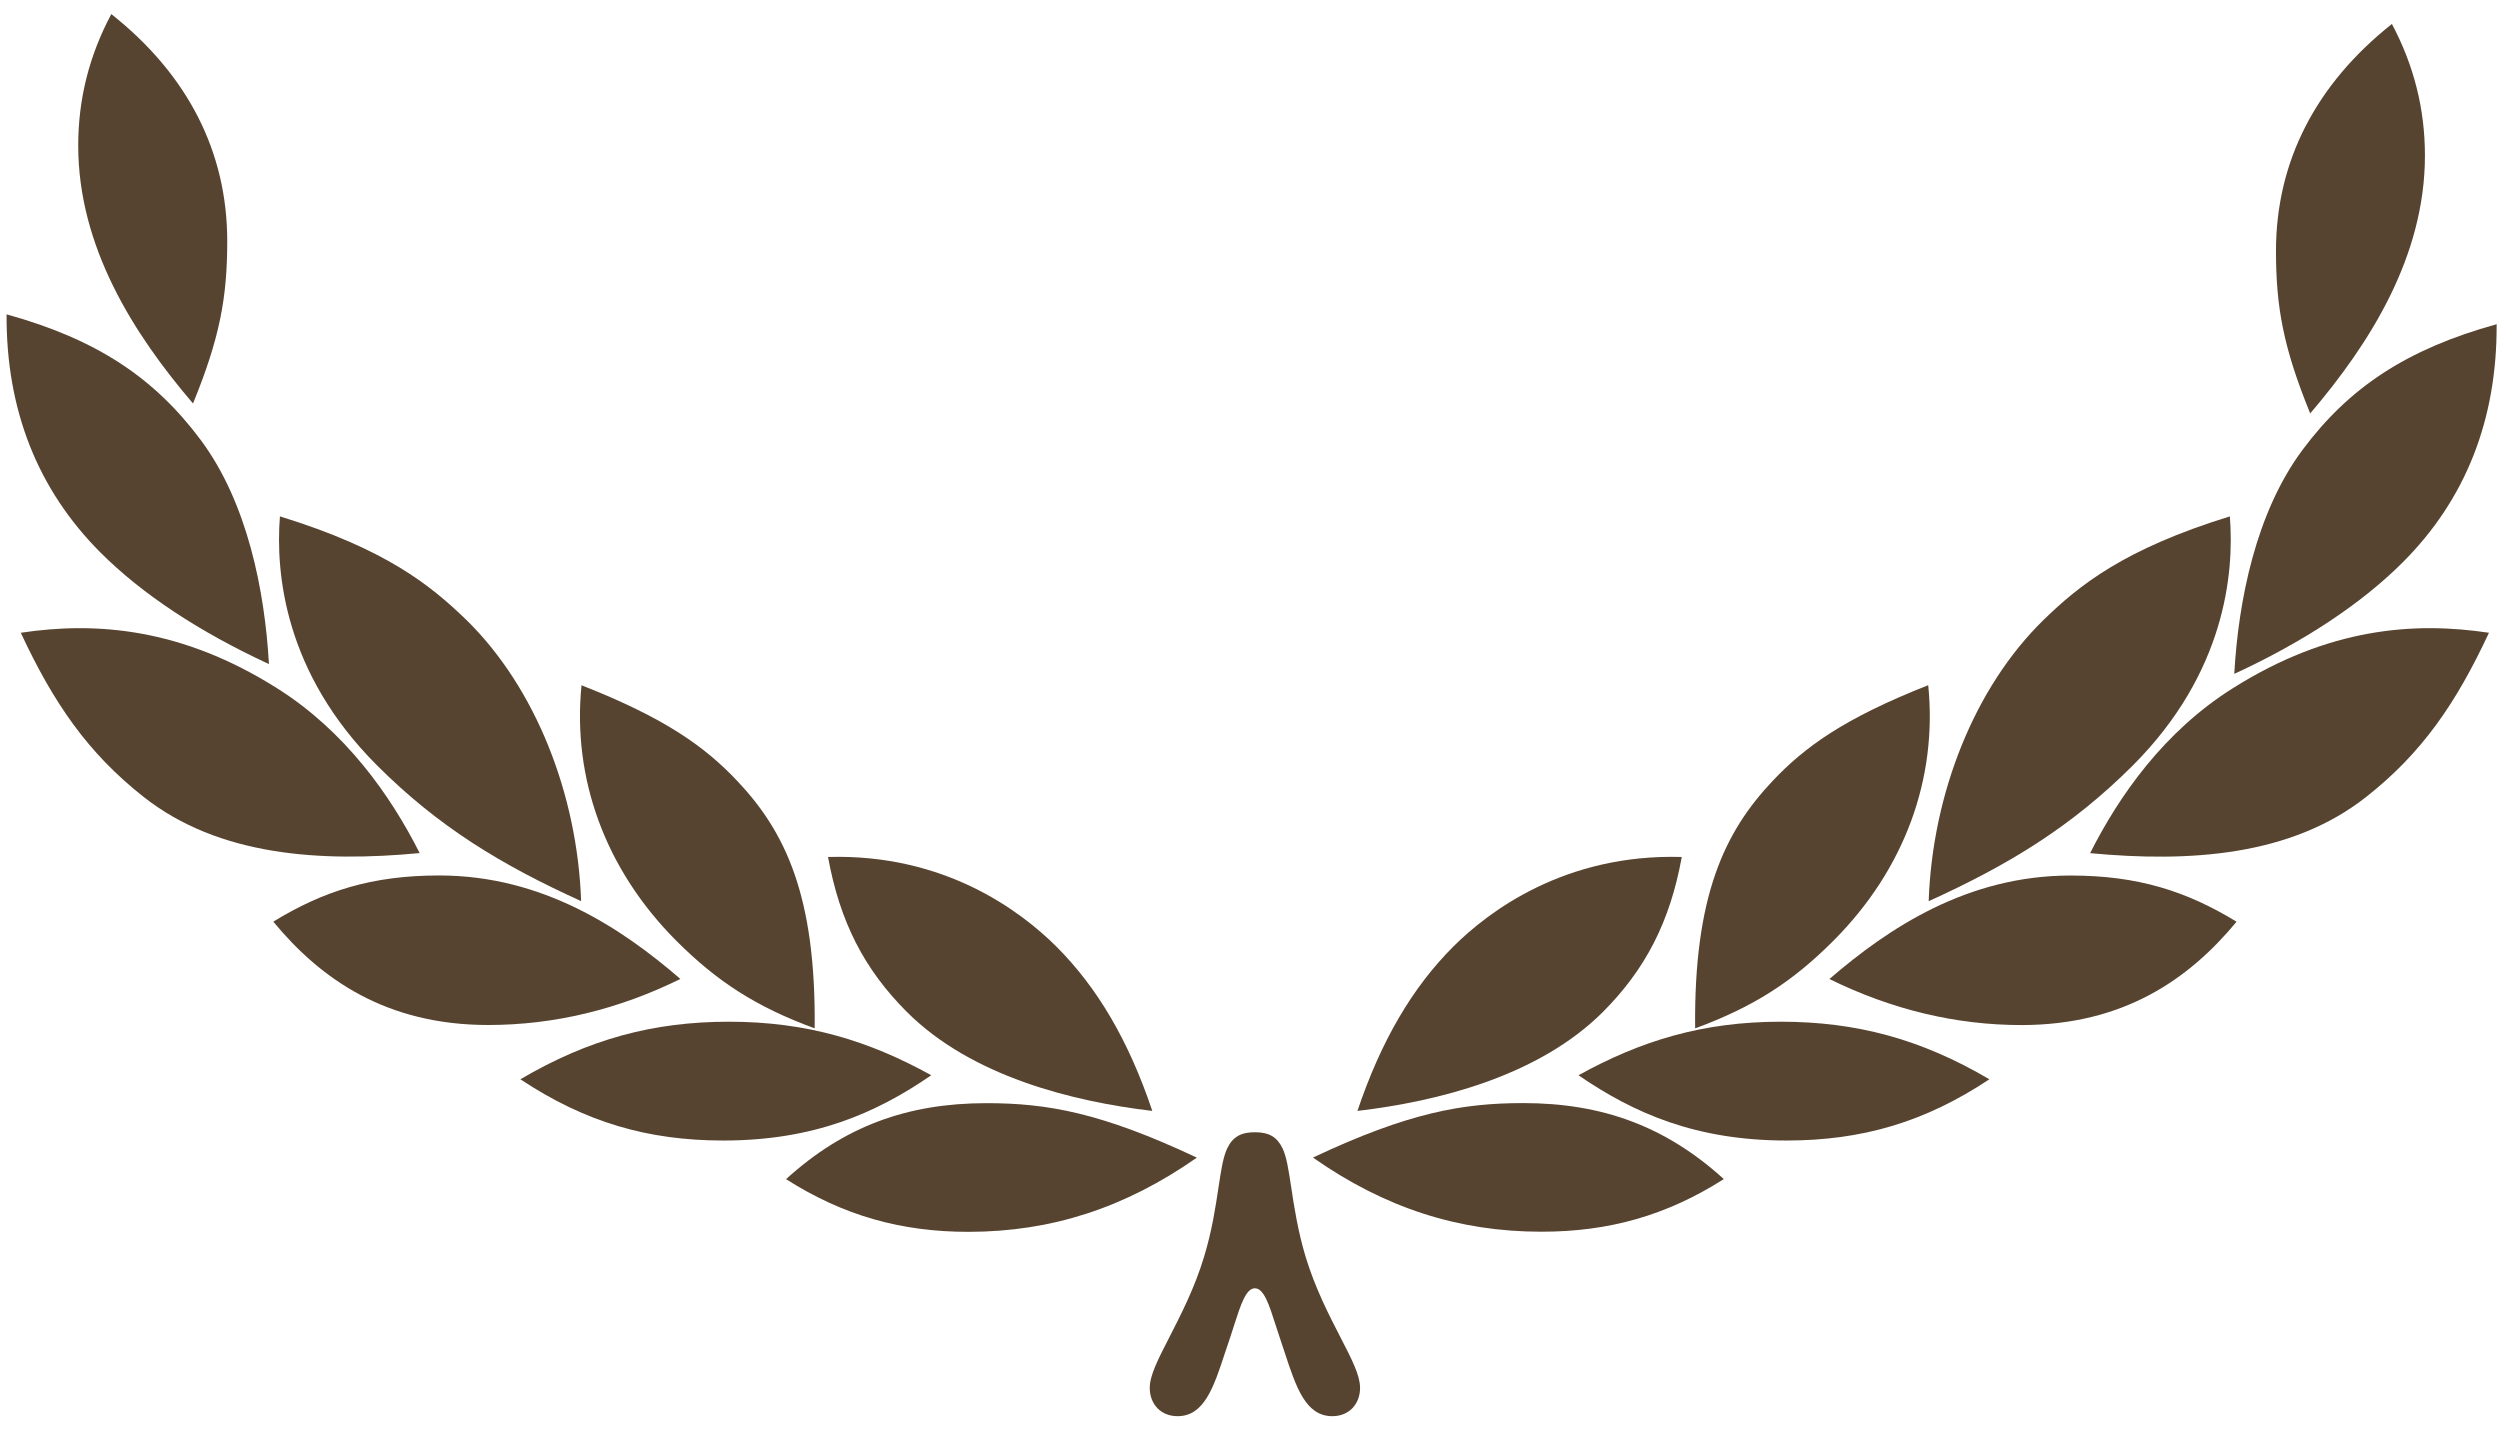 <?xml version="1.0" encoding="utf-8"?>
<!-- Generator: Adobe Illustrator 17.0.2, SVG Export Plug-In . SVG Version: 6.00 Build 0)  -->
<!DOCTYPE svg PUBLIC "-//W3C//DTD SVG 1.1//EN" "http://www.w3.org/Graphics/SVG/1.1/DTD/svg11.dtd">
<svg version="1.1" id="Layer_1" xmlns="http://www.w3.org/2000/svg" xmlns:xlink="http://www.w3.org/1999/xlink" x="0px" y="0px"
	 width="38px" height="22px" viewBox="0 0 38 22" enable-background="new 0 0 38 22" xml:space="preserve">
<g>
	<path fill="#574430" d="M18.192,17.596c-1.455-0.685-2.276-0.828-3.198-0.828c-1.199,0-2.163,0.351-3.046,1.155
		c0.868,0.553,1.747,0.801,2.772,0.801C15.979,18.723,17.098,18.362,18.192,17.596z"/>
	<path fill="#574430" d="M13.783,15.38c0.979,0.979,2.512,1.362,3.732,1.506c-0.359-1.068-0.834-1.874-1.458-2.498
		c-0.537-0.535-1.694-1.414-3.471-1.362C12.766,14.015,13.138,14.734,13.783,15.38z"/>
	<path fill="#574430" d="M14.155,16.344c-0.948-0.525-1.889-0.814-3.074-0.814c-1.149,0-2.133,0.264-3.171,0.875
		c0.981,0.652,1.938,0.931,3.082,0.931C12.363,17.336,13.309,16.926,14.155,16.344z"/>
	<path fill="#574430" d="M12.383,15.631c0.021-2.013-0.445-2.987-1.177-3.761c-0.484-0.511-1.078-0.948-2.367-1.454
		c-0.141,1.414,0.357,2.798,1.442,3.885C10.899,14.919,11.494,15.305,12.383,15.631z"/>
	<path fill="#574430" d="M7.422,15.58c0.999,0,1.978-0.236,2.92-0.7c-0.895-0.773-2.096-1.573-3.666-1.573
		c-1.022,0-1.761,0.236-2.522,0.702C4.881,14.89,5.877,15.58,7.422,15.58z"/>
	<path fill="#574430" d="M4.255,7.849c-0.068,0.865,0.069,2.379,1.475,3.784c0.937,0.937,1.893,1.515,3.103,2.064
		c-0.056-1.632-0.698-3.25-1.743-4.273C6.543,8.894,5.862,8.344,4.255,7.849z"/>
	<path fill="#574430" d="M2.183,12.113c1.142,0.9,2.686,0.996,4.196,0.854c-0.443-0.878-1.131-1.854-2.17-2.507
		C2.757,9.544,1.455,9.446,0.316,9.618C0.814,10.687,1.337,11.447,2.183,12.113z"/>
	<path fill="#574430" d="M1.527,8.398c0.63,0.631,1.504,1.208,2.561,1.696C4.025,8.981,3.761,7.641,3.052,6.689
		C2.348,5.744,1.473,5.158,0.1,4.778C0.092,6.226,0.57,7.44,1.527,8.398z"/>
	<path fill="#574430" d="M3.454,3.666c0-1.362-0.604-2.535-1.762-3.452C1.355,0.845,1.189,1.507,1.189,2.213
		c0,1.53,0.832,2.853,1.745,3.92C3.341,5.136,3.454,4.522,3.454,3.666z"/>
	<path fill="#574430" d="M26.202,17.922c-0.884-0.803-1.849-1.155-3.047-1.155c-0.922,0-1.745,0.143-3.198,0.828
		c1.091,0.766,2.214,1.127,3.47,1.127C24.455,18.723,25.334,18.475,26.202,17.922z"/>
	<path fill="#574430" d="M20.633,16.886c1.221-0.144,2.754-0.527,3.733-1.506c0.643-0.646,1.018-1.365,1.197-2.354
		c-1.777-0.052-2.936,0.827-3.473,1.362C21.467,15.012,20.993,15.818,20.633,16.886z"/>
	<path fill="#574430" d="M30.238,16.405c-1.037-0.611-2.021-0.875-3.171-0.875c-1.184,0-2.126,0.289-3.074,0.814
		c0.847,0.582,1.792,0.992,3.162,0.992C28.3,17.336,29.258,17.057,30.238,16.405z"/>
	<path fill="#574430" d="M26.944,11.87c-0.732,0.775-1.198,1.748-1.178,3.761c0.889-0.326,1.484-0.712,2.101-1.331
		c1.086-1.086,1.585-2.471,1.442-3.885C28.021,10.922,27.427,11.359,26.944,11.87z"/>
	<path fill="#574430" d="M33.996,14.01c-0.762-0.465-1.501-0.702-2.523-0.702c-1.571,0-2.769,0.8-3.666,1.573
		c0.943,0.464,1.921,0.7,2.921,0.7C32.273,15.58,33.268,14.89,33.996,14.01z"/>
	<path fill="#574430" d="M33.894,7.849c-1.607,0.496-2.289,1.045-2.834,1.576c-1.047,1.022-1.688,2.64-1.744,4.273
		c1.208-0.549,2.166-1.127,3.104-2.064C33.823,10.228,33.962,8.714,33.894,7.849z"/>
	<path fill="#574430" d="M37.832,9.618c-1.14-0.172-2.44-0.074-3.893,0.843c-1.04,0.653-1.727,1.629-2.169,2.507
		c1.509,0.142,3.052,0.046,4.195-0.854C36.814,11.447,37.334,10.687,37.832,9.618z"/>
	<path fill="#574430" d="M34.997,6.84c-0.708,0.952-0.974,2.291-1.036,3.403c1.056-0.488,1.93-1.065,2.56-1.695
		c0.958-0.957,1.435-2.171,1.428-3.62C36.576,5.308,35.7,5.895,34.997,6.84z"/>
	<path fill="#574430" d="M36.859,2.364c0-0.707-0.167-1.369-0.502-2c-1.157,0.918-1.762,2.091-1.762,3.452
		c0,0.858,0.114,1.471,0.52,2.468C36.027,5.216,36.859,3.894,36.859,2.364z"/>
	<path fill="#574430" d="M17.898,21.526c0.406,0,0.549-0.434,0.729-0.984l0.076-0.226l0.061-0.189
		c0.094-0.292,0.175-0.545,0.31-0.545c0.137,0,0.218,0.253,0.311,0.545l0.062,0.189l0.075,0.226c0.18,0.55,0.324,0.984,0.73,0.984
		c0.248,0,0.421-0.178,0.421-0.431c0-0.188-0.124-0.432-0.298-0.768c-0.173-0.335-0.387-0.752-0.531-1.228
		c-0.117-0.392-0.173-0.756-0.217-1.049c-0.041-0.271-0.071-0.467-0.133-0.597c-0.084-0.172-0.205-0.243-0.42-0.243
		c-0.213,0-0.336,0.071-0.419,0.243c-0.063,0.13-0.093,0.326-0.134,0.597c-0.044,0.292-0.098,0.656-0.218,1.049
		c-0.142,0.476-0.358,0.893-0.529,1.228c-0.173,0.336-0.298,0.581-0.298,0.768C17.477,21.349,17.649,21.526,17.898,21.526z"/>
</g>
</svg>
